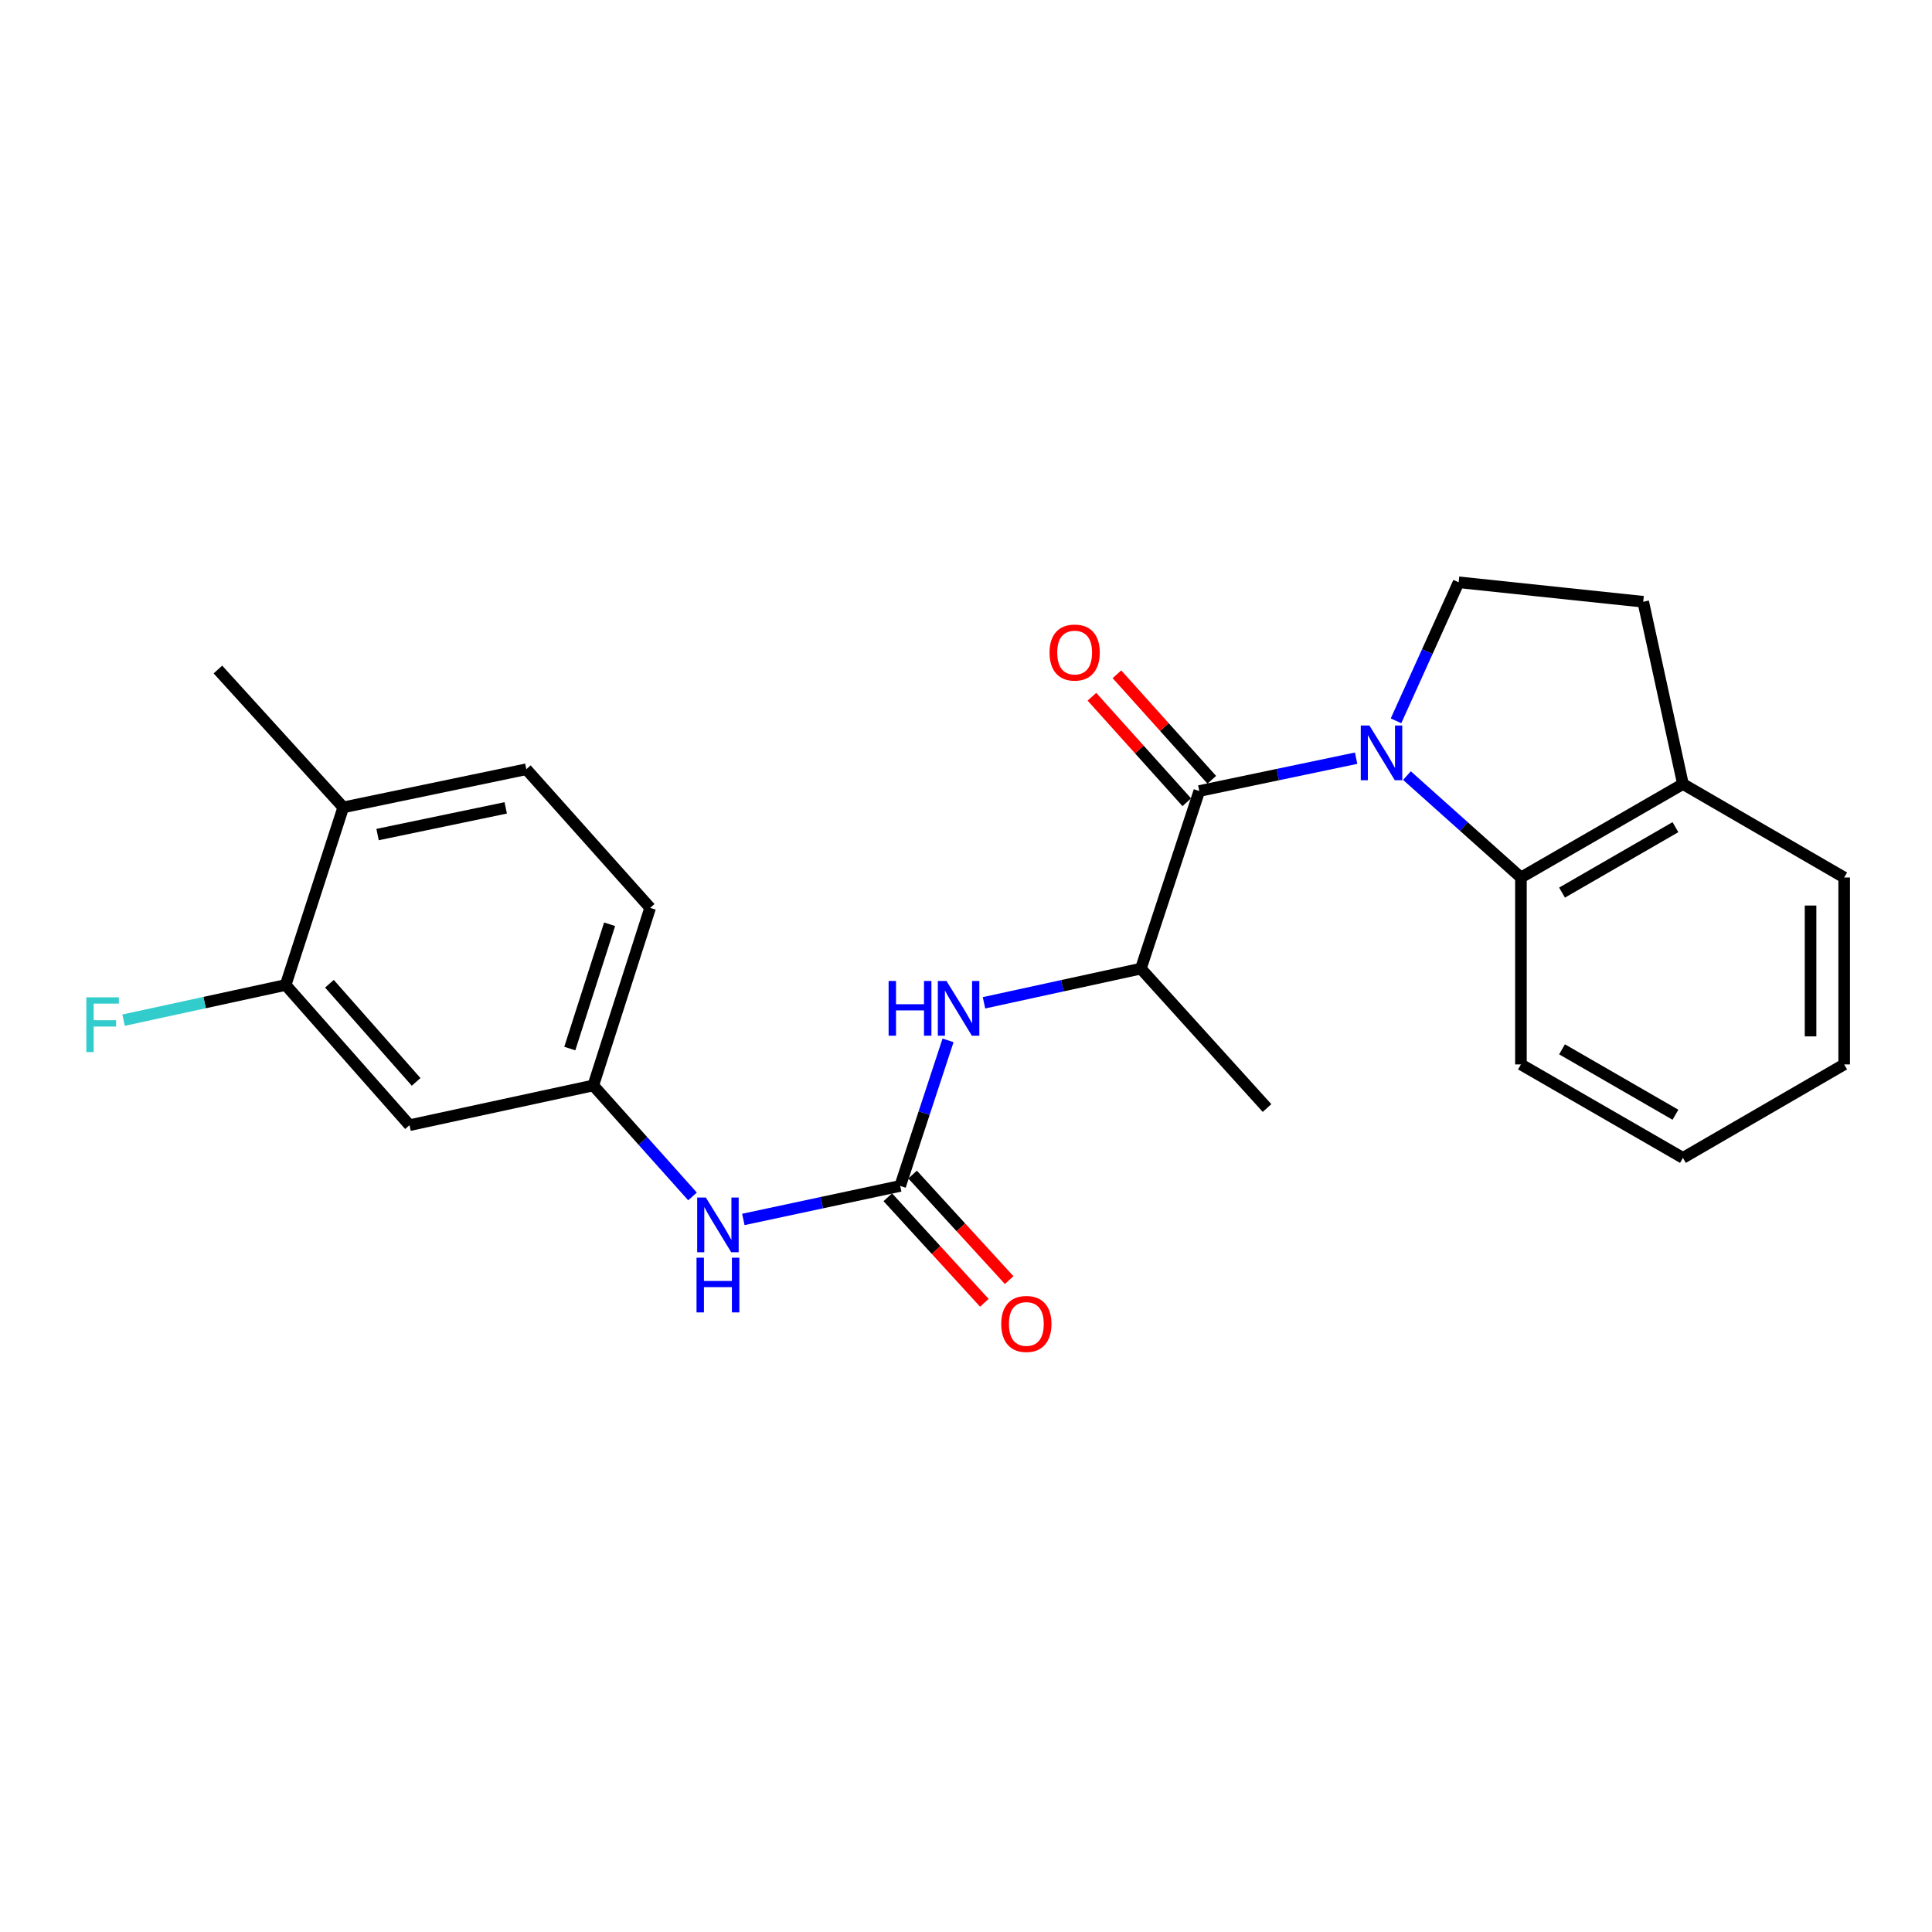 <?xml version='1.0' encoding='iso-8859-1'?>
<svg version='1.1' baseProfile='full'
              xmlns='http://www.w3.org/2000/svg'
                      xmlns:rdkit='http://www.rdkit.org/xml'
                      xmlns:xlink='http://www.w3.org/1999/xlink'
                  xml:space='preserve'
width='1000px' height='1000px' viewBox='0 0 1000 1000'>
<!-- END OF HEADER -->
<rect style='opacity:1.0;fill:#FFFFFF;stroke:none' width='1000' height='1000' x='0' y='0'> </rect>
<path class='bond-0' d='M 701.922,392.434 L 661.336,400.933' style='fill:none;fill-rule:evenodd;stroke:#0000FF;stroke-width:6px;stroke-linecap:butt;stroke-linejoin:miter;stroke-opacity:1' />
<path class='bond-0' d='M 661.336,400.933 L 620.751,409.432' style='fill:none;fill-rule:evenodd;stroke:#000000;stroke-width:6px;stroke-linecap:butt;stroke-linejoin:miter;stroke-opacity:1' />
<path class='bond-2' d='M 728.231,401.446 L 757.732,427.82' style='fill:none;fill-rule:evenodd;stroke:#0000FF;stroke-width:6px;stroke-linecap:butt;stroke-linejoin:miter;stroke-opacity:1' />
<path class='bond-2' d='M 757.732,427.82 L 787.232,454.194' style='fill:none;fill-rule:evenodd;stroke:#000000;stroke-width:6px;stroke-linecap:butt;stroke-linejoin:miter;stroke-opacity:1' />
<path class='bond-5' d='M 722.569,373.098 L 738.779,337.245' style='fill:none;fill-rule:evenodd;stroke:#0000FF;stroke-width:6px;stroke-linecap:butt;stroke-linejoin:miter;stroke-opacity:1' />
<path class='bond-5' d='M 738.779,337.245 L 754.99,301.393' style='fill:none;fill-rule:evenodd;stroke:#000000;stroke-width:6px;stroke-linecap:butt;stroke-linejoin:miter;stroke-opacity:1' />
<path class='bond-4' d='M 620.751,409.432 L 590.51,501.364' style='fill:none;fill-rule:evenodd;stroke:#000000;stroke-width:6px;stroke-linecap:butt;stroke-linejoin:miter;stroke-opacity:1' />
<path class='bond-9' d='M 627.221,403.614 L 602.67,376.308' style='fill:none;fill-rule:evenodd;stroke:#000000;stroke-width:6px;stroke-linecap:butt;stroke-linejoin:miter;stroke-opacity:1' />
<path class='bond-9' d='M 602.67,376.308 L 578.12,349.001' style='fill:none;fill-rule:evenodd;stroke:#FF0000;stroke-width:6px;stroke-linecap:butt;stroke-linejoin:miter;stroke-opacity:1' />
<path class='bond-9' d='M 614.28,415.249 L 589.73,387.943' style='fill:none;fill-rule:evenodd;stroke:#000000;stroke-width:6px;stroke-linecap:butt;stroke-linejoin:miter;stroke-opacity:1' />
<path class='bond-9' d='M 589.73,387.943 L 565.179,360.636' style='fill:none;fill-rule:evenodd;stroke:#FF0000;stroke-width:6px;stroke-linecap:butt;stroke-linejoin:miter;stroke-opacity:1' />
<path class='bond-1' d='M 465.938,613.831 L 478.324,576.159' style='fill:none;fill-rule:evenodd;stroke:#000000;stroke-width:6px;stroke-linecap:butt;stroke-linejoin:miter;stroke-opacity:1' />
<path class='bond-1' d='M 478.324,576.159 L 490.71,538.488' style='fill:none;fill-rule:evenodd;stroke:#0000FF;stroke-width:6px;stroke-linecap:butt;stroke-linejoin:miter;stroke-opacity:1' />
<path class='bond-6' d='M 465.938,613.831 L 425.345,622.505' style='fill:none;fill-rule:evenodd;stroke:#000000;stroke-width:6px;stroke-linecap:butt;stroke-linejoin:miter;stroke-opacity:1' />
<path class='bond-6' d='M 425.345,622.505 L 384.751,631.178' style='fill:none;fill-rule:evenodd;stroke:#0000FF;stroke-width:6px;stroke-linecap:butt;stroke-linejoin:miter;stroke-opacity:1' />
<path class='bond-12' d='M 459.519,619.705 L 484.51,647.015' style='fill:none;fill-rule:evenodd;stroke:#000000;stroke-width:6px;stroke-linecap:butt;stroke-linejoin:miter;stroke-opacity:1' />
<path class='bond-12' d='M 484.51,647.015 L 509.5,674.326' style='fill:none;fill-rule:evenodd;stroke:#FF0000;stroke-width:6px;stroke-linecap:butt;stroke-linejoin:miter;stroke-opacity:1' />
<path class='bond-12' d='M 472.358,607.957 L 497.348,635.267' style='fill:none;fill-rule:evenodd;stroke:#000000;stroke-width:6px;stroke-linecap:butt;stroke-linejoin:miter;stroke-opacity:1' />
<path class='bond-12' d='M 497.348,635.267 L 522.339,662.578' style='fill:none;fill-rule:evenodd;stroke:#FF0000;stroke-width:6px;stroke-linecap:butt;stroke-linejoin:miter;stroke-opacity:1' />
<path class='bond-10' d='M 787.232,454.194 L 871.082,405.806' style='fill:none;fill-rule:evenodd;stroke:#000000;stroke-width:6px;stroke-linecap:butt;stroke-linejoin:miter;stroke-opacity:1' />
<path class='bond-10' d='M 808.508,462.009 L 867.203,428.137' style='fill:none;fill-rule:evenodd;stroke:#000000;stroke-width:6px;stroke-linecap:butt;stroke-linejoin:miter;stroke-opacity:1' />
<path class='bond-18' d='M 787.232,454.194 L 787.232,550.941' style='fill:none;fill-rule:evenodd;stroke:#000000;stroke-width:6px;stroke-linecap:butt;stroke-linejoin:miter;stroke-opacity:1' />
<path class='bond-3' d='M 509.314,519.044 L 549.912,510.204' style='fill:none;fill-rule:evenodd;stroke:#0000FF;stroke-width:6px;stroke-linecap:butt;stroke-linejoin:miter;stroke-opacity:1' />
<path class='bond-3' d='M 549.912,510.204 L 590.51,501.364' style='fill:none;fill-rule:evenodd;stroke:#000000;stroke-width:6px;stroke-linecap:butt;stroke-linejoin:miter;stroke-opacity:1' />
<path class='bond-19' d='M 590.51,501.364 L 655.816,573.516' style='fill:none;fill-rule:evenodd;stroke:#000000;stroke-width:6px;stroke-linecap:butt;stroke-linejoin:miter;stroke-opacity:1' />
<path class='bond-14' d='M 754.99,301.393 L 850.528,311.467' style='fill:none;fill-rule:evenodd;stroke:#000000;stroke-width:6px;stroke-linecap:butt;stroke-linejoin:miter;stroke-opacity:1' />
<path class='bond-11' d='M 358.439,619.269 L 332.762,590.548' style='fill:none;fill-rule:evenodd;stroke:#0000FF;stroke-width:6px;stroke-linecap:butt;stroke-linejoin:miter;stroke-opacity:1' />
<path class='bond-11' d='M 332.762,590.548 L 307.085,561.827' style='fill:none;fill-rule:evenodd;stroke:#000000;stroke-width:6px;stroke-linecap:butt;stroke-linejoin:miter;stroke-opacity:1' />
<path class='bond-7' d='M 147.854,509.824 L 211.962,582.391' style='fill:none;fill-rule:evenodd;stroke:#000000;stroke-width:6px;stroke-linecap:butt;stroke-linejoin:miter;stroke-opacity:1' />
<path class='bond-7' d='M 170.512,509.187 L 215.388,559.984' style='fill:none;fill-rule:evenodd;stroke:#000000;stroke-width:6px;stroke-linecap:butt;stroke-linejoin:miter;stroke-opacity:1' />
<path class='bond-16' d='M 147.854,509.824 L 105.903,518.929' style='fill:none;fill-rule:evenodd;stroke:#000000;stroke-width:6px;stroke-linecap:butt;stroke-linejoin:miter;stroke-opacity:1' />
<path class='bond-16' d='M 105.903,518.929 L 63.952,528.034' style='fill:none;fill-rule:evenodd;stroke:#33CCCC;stroke-width:6px;stroke-linecap:butt;stroke-linejoin:miter;stroke-opacity:1' />
<path class='bond-26' d='M 147.854,509.824 L 177.67,417.891' style='fill:none;fill-rule:evenodd;stroke:#000000;stroke-width:6px;stroke-linecap:butt;stroke-linejoin:miter;stroke-opacity:1' />
<path class='bond-8' d='M 211.962,582.391 L 307.085,561.827' style='fill:none;fill-rule:evenodd;stroke:#000000;stroke-width:6px;stroke-linecap:butt;stroke-linejoin:miter;stroke-opacity:1' />
<path class='bond-20' d='M 871.082,405.806 L 954.545,454.194' style='fill:none;fill-rule:evenodd;stroke:#000000;stroke-width:6px;stroke-linecap:butt;stroke-linejoin:miter;stroke-opacity:1' />
<path class='bond-24' d='M 871.082,405.806 L 850.528,311.467' style='fill:none;fill-rule:evenodd;stroke:#000000;stroke-width:6px;stroke-linecap:butt;stroke-linejoin:miter;stroke-opacity:1' />
<path class='bond-17' d='M 307.085,561.827 L 336.524,469.914' style='fill:none;fill-rule:evenodd;stroke:#000000;stroke-width:6px;stroke-linecap:butt;stroke-linejoin:miter;stroke-opacity:1' />
<path class='bond-17' d='M 294.928,542.732 L 315.535,478.393' style='fill:none;fill-rule:evenodd;stroke:#000000;stroke-width:6px;stroke-linecap:butt;stroke-linejoin:miter;stroke-opacity:1' />
<path class='bond-13' d='M 177.67,417.891 L 272.425,398.159' style='fill:none;fill-rule:evenodd;stroke:#000000;stroke-width:6px;stroke-linecap:butt;stroke-linejoin:miter;stroke-opacity:1' />
<path class='bond-13' d='M 195.431,431.968 L 261.76,418.156' style='fill:none;fill-rule:evenodd;stroke:#000000;stroke-width:6px;stroke-linecap:butt;stroke-linejoin:miter;stroke-opacity:1' />
<path class='bond-21' d='M 177.67,417.891 L 112.789,346.542' style='fill:none;fill-rule:evenodd;stroke:#000000;stroke-width:6px;stroke-linecap:butt;stroke-linejoin:miter;stroke-opacity:1' />
<path class='bond-15' d='M 272.425,398.159 L 336.524,469.914' style='fill:none;fill-rule:evenodd;stroke:#000000;stroke-width:6px;stroke-linecap:butt;stroke-linejoin:miter;stroke-opacity:1' />
<path class='bond-22' d='M 787.232,550.941 L 871.082,599.319' style='fill:none;fill-rule:evenodd;stroke:#000000;stroke-width:6px;stroke-linecap:butt;stroke-linejoin:miter;stroke-opacity:1' />
<path class='bond-22' d='M 808.507,543.125 L 867.202,576.989' style='fill:none;fill-rule:evenodd;stroke:#000000;stroke-width:6px;stroke-linecap:butt;stroke-linejoin:miter;stroke-opacity:1' />
<path class='bond-25' d='M 954.545,454.194 L 954.545,550.941' style='fill:none;fill-rule:evenodd;stroke:#000000;stroke-width:6px;stroke-linecap:butt;stroke-linejoin:miter;stroke-opacity:1' />
<path class='bond-25' d='M 937.143,468.706 L 937.143,536.429' style='fill:none;fill-rule:evenodd;stroke:#000000;stroke-width:6px;stroke-linecap:butt;stroke-linejoin:miter;stroke-opacity:1' />
<path class='bond-23' d='M 871.082,599.319 L 954.545,550.941' style='fill:none;fill-rule:evenodd;stroke:#000000;stroke-width:6px;stroke-linecap:butt;stroke-linejoin:miter;stroke-opacity:1' />
<path  class='atom-0' d='M 708.811 375.52
L 718.091 390.52
Q 719.011 392, 720.491 394.68
Q 721.971 397.36, 722.051 397.52
L 722.051 375.52
L 725.811 375.52
L 725.811 403.84
L 721.931 403.84
L 711.971 387.44
Q 710.811 385.52, 709.571 383.32
Q 708.371 381.12, 708.011 380.44
L 708.011 403.84
L 704.331 403.84
L 704.331 375.52
L 708.811 375.52
' fill='#0000FF'/>
<path  class='atom-4' d='M 459.94 507.748
L 463.78 507.748
L 463.78 519.788
L 478.26 519.788
L 478.26 507.748
L 482.1 507.748
L 482.1 536.068
L 478.26 536.068
L 478.26 522.988
L 463.78 522.988
L 463.78 536.068
L 459.94 536.068
L 459.94 507.748
' fill='#0000FF'/>
<path  class='atom-4' d='M 489.9 507.748
L 499.18 522.748
Q 500.1 524.228, 501.58 526.908
Q 503.06 529.588, 503.14 529.748
L 503.14 507.748
L 506.9 507.748
L 506.9 536.068
L 503.02 536.068
L 493.06 519.668
Q 491.9 517.748, 490.66 515.548
Q 489.46 513.348, 489.1 512.668
L 489.1 536.068
L 485.42 536.068
L 485.42 507.748
L 489.9 507.748
' fill='#0000FF'/>
<path  class='atom-7' d='M 365.339 619.829
L 374.619 634.829
Q 375.539 636.309, 377.019 638.989
Q 378.499 641.669, 378.579 641.829
L 378.579 619.829
L 382.339 619.829
L 382.339 648.149
L 378.459 648.149
L 368.499 631.749
Q 367.339 629.829, 366.099 627.629
Q 364.899 625.429, 364.539 624.749
L 364.539 648.149
L 360.859 648.149
L 360.859 619.829
L 365.339 619.829
' fill='#0000FF'/>
<path  class='atom-7' d='M 360.519 650.981
L 364.359 650.981
L 364.359 663.021
L 378.839 663.021
L 378.839 650.981
L 382.679 650.981
L 382.679 679.301
L 378.839 679.301
L 378.839 666.221
L 364.359 666.221
L 364.359 679.301
L 360.519 679.301
L 360.519 650.981
' fill='#0000FF'/>
<path  class='atom-10' d='M 543.237 337.757
Q 543.237 330.957, 546.597 327.157
Q 549.957 323.357, 556.237 323.357
Q 562.517 323.357, 565.877 327.157
Q 569.237 330.957, 569.237 337.757
Q 569.237 344.637, 565.837 348.557
Q 562.437 352.437, 556.237 352.437
Q 549.997 352.437, 546.597 348.557
Q 543.237 344.677, 543.237 337.757
M 556.237 349.237
Q 560.557 349.237, 562.877 346.357
Q 565.237 343.437, 565.237 337.757
Q 565.237 332.197, 562.877 329.397
Q 560.557 326.557, 556.237 326.557
Q 551.917 326.557, 549.557 329.357
Q 547.237 332.157, 547.237 337.757
Q 547.237 343.477, 549.557 346.357
Q 551.917 349.237, 556.237 349.237
' fill='#FF0000'/>
<path  class='atom-13' d='M 518.236 685.27
Q 518.236 678.47, 521.596 674.67
Q 524.956 670.87, 531.236 670.87
Q 537.516 670.87, 540.876 674.67
Q 544.236 678.47, 544.236 685.27
Q 544.236 692.15, 540.836 696.07
Q 537.436 699.95, 531.236 699.95
Q 524.996 699.95, 521.596 696.07
Q 518.236 692.19, 518.236 685.27
M 531.236 696.75
Q 535.556 696.75, 537.876 693.87
Q 540.236 690.95, 540.236 685.27
Q 540.236 679.71, 537.876 676.91
Q 535.556 674.07, 531.236 674.07
Q 526.916 674.07, 524.556 676.87
Q 522.236 679.67, 522.236 685.27
Q 522.236 690.99, 524.556 693.87
Q 526.916 696.75, 531.236 696.75
' fill='#FF0000'/>
<path  class='atom-17' d='M 44.689 516.227
L 61.529 516.227
L 61.529 519.467
L 48.489 519.467
L 48.489 528.067
L 60.089 528.067
L 60.089 531.347
L 48.489 531.347
L 48.489 544.547
L 44.689 544.547
L 44.689 516.227
' fill='#33CCCC'/>
</svg>
